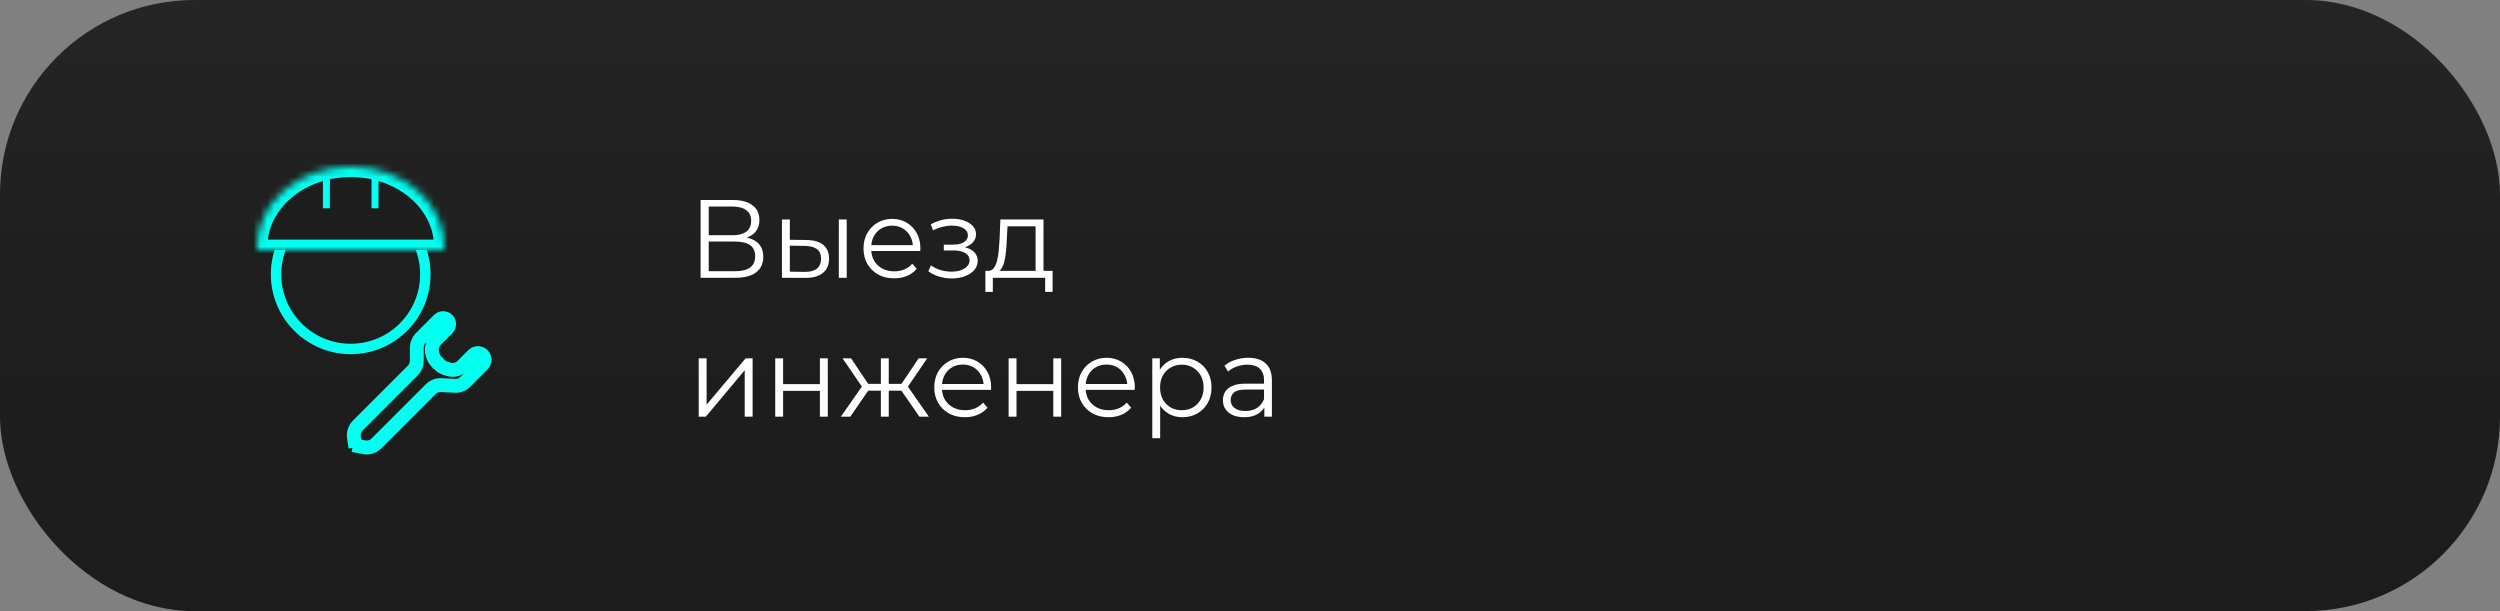 <svg xmlns="http://www.w3.org/2000/svg" width="360" height="88" viewBox="0 0 360 88" fill="none"><rect x="0" y="0" width="360" height="88" fill="#808080" stroke="none"/><rect width="360" height="88" rx="28" fill="url(#paint0_linear_125_6047)"></rect><path d="M100.888 40V28.8H105.544C106.728 28.8 107.656 29.045 108.328 29.536C109.011 30.016 109.352 30.725 109.352 31.664C109.352 32.592 109.027 33.296 108.376 33.776C107.725 34.245 106.872 34.48 105.816 34.48L106.088 34.08C107.336 34.08 108.285 34.325 108.936 34.816C109.587 35.307 109.912 36.027 109.912 36.976C109.912 37.936 109.571 38.683 108.888 39.216C108.216 39.739 107.203 40 105.848 40H100.888ZM102.056 39.056H105.848C106.797 39.056 107.517 38.88 108.008 38.528C108.499 38.176 108.744 37.632 108.744 36.896C108.744 36.171 108.499 35.637 108.008 35.296C107.517 34.955 106.797 34.784 105.848 34.784H102.056V39.056ZM102.056 33.872H105.48C106.344 33.872 107.005 33.701 107.464 33.36C107.933 33.008 108.168 32.491 108.168 31.808C108.168 31.125 107.933 30.613 107.464 30.272C107.005 29.92 106.344 29.744 105.48 29.744H102.056V33.872ZM120.792 40V31.6H121.928V40H120.792ZM116.136 34.56C117.192 34.571 117.998 34.805 118.552 35.264C119.107 35.723 119.384 36.384 119.384 37.248C119.384 38.144 119.086 38.832 118.488 39.312C117.891 39.792 117.038 40.027 115.928 40.016L112.6 40V31.6H113.736V34.528L116.136 34.56ZM115.848 39.152C116.638 39.163 117.23 39.008 117.624 38.688C118.03 38.357 118.232 37.877 118.232 37.248C118.232 36.619 118.035 36.16 117.64 35.872C117.246 35.573 116.648 35.419 115.848 35.408L113.736 35.376V39.12L115.848 39.152ZM128.763 40.08C127.888 40.08 127.12 39.899 126.459 39.536C125.798 39.163 125.28 38.656 124.907 38.016C124.534 37.365 124.347 36.624 124.347 35.792C124.347 34.96 124.523 34.224 124.875 33.584C125.238 32.944 125.728 32.443 126.347 32.08C126.976 31.707 127.68 31.52 128.459 31.52C129.248 31.52 129.947 31.701 130.555 32.064C131.174 32.416 131.659 32.917 132.011 33.568C132.363 34.208 132.539 34.949 132.539 35.792C132.539 35.845 132.534 35.904 132.523 35.968C132.523 36.021 132.523 36.08 132.523 36.144H125.211V35.296H131.915L131.467 35.632C131.467 35.024 131.334 34.485 131.067 34.016C130.811 33.536 130.459 33.163 130.011 32.896C129.563 32.629 129.046 32.496 128.459 32.496C127.883 32.496 127.366 32.629 126.907 32.896C126.448 33.163 126.091 33.536 125.835 34.016C125.579 34.496 125.451 35.045 125.451 35.664V35.84C125.451 36.48 125.59 37.045 125.867 37.536C126.155 38.016 126.55 38.395 127.051 38.672C127.563 38.939 128.144 39.072 128.795 39.072C129.307 39.072 129.782 38.981 130.219 38.8C130.667 38.619 131.051 38.341 131.371 37.968L132.011 38.704C131.638 39.152 131.168 39.493 130.603 39.728C130.048 39.963 129.435 40.08 128.763 40.08ZM137.075 40.096C136.467 40.096 135.864 40.011 135.267 39.84C134.67 39.669 134.142 39.408 133.683 39.056L134.051 38.208C134.456 38.507 134.926 38.736 135.459 38.896C135.992 39.045 136.52 39.12 137.043 39.12C137.566 39.109 138.019 39.035 138.403 38.896C138.787 38.757 139.086 38.565 139.299 38.32C139.512 38.075 139.619 37.797 139.619 37.488C139.619 37.04 139.416 36.693 139.011 36.448C138.606 36.192 138.051 36.064 137.347 36.064H135.907V35.232H137.267C137.683 35.232 138.051 35.179 138.371 35.072C138.691 34.965 138.936 34.811 139.107 34.608C139.288 34.405 139.379 34.165 139.379 33.888C139.379 33.589 139.272 33.333 139.059 33.12C138.856 32.907 138.574 32.747 138.211 32.64C137.848 32.533 137.438 32.48 136.979 32.48C136.563 32.491 136.131 32.555 135.683 32.672C135.235 32.779 134.792 32.944 134.355 33.168L134.035 32.288C134.526 32.032 135.011 31.84 135.491 31.712C135.982 31.573 136.472 31.504 136.963 31.504C137.635 31.483 138.238 31.563 138.771 31.744C139.315 31.925 139.747 32.187 140.067 32.528C140.387 32.859 140.547 33.259 140.547 33.728C140.547 34.144 140.419 34.507 140.163 34.816C139.907 35.125 139.566 35.365 139.139 35.536C138.712 35.707 138.227 35.792 137.683 35.792L137.731 35.488C138.691 35.488 139.438 35.675 139.971 36.048C140.515 36.421 140.787 36.928 140.787 37.568C140.787 38.069 140.622 38.512 140.291 38.896C139.96 39.269 139.512 39.563 138.947 39.776C138.392 39.989 137.768 40.096 137.075 40.096ZM149.126 39.456V32.592H145.078L144.982 34.464C144.961 35.029 144.923 35.584 144.87 36.128C144.827 36.672 144.747 37.173 144.63 37.632C144.523 38.08 144.369 38.448 144.166 38.736C143.963 39.013 143.702 39.173 143.382 39.216L142.246 39.008C142.577 39.019 142.849 38.901 143.062 38.656C143.275 38.4 143.441 38.053 143.558 37.616C143.675 37.179 143.761 36.683 143.814 36.128C143.867 35.563 143.91 34.987 143.942 34.4L144.054 31.6H150.262V39.456H149.126ZM141.894 42.032V39.008H151.574V42.032H150.502V40H142.966V42.032H141.894ZM100.616 60V51.6H101.752V58.272L107.368 51.6H108.376V60H107.24V53.312L101.64 60H100.616ZM111.632 60V51.6H112.768V55.312H118.064V51.6H119.2V60H118.064V56.288H112.768V60H111.632ZM132.397 60L129.517 55.84L130.461 55.28L133.757 60H132.397ZM127.629 56.256V55.28H130.285V56.256H127.629ZM130.573 55.92L129.485 55.76L132.285 51.6H133.517L130.573 55.92ZM122.445 60H121.085L124.381 55.28L125.309 55.84L122.445 60ZM127.981 60H126.845V51.6H127.981V60ZM127.197 56.256H124.557V55.28H127.197V56.256ZM124.285 55.92L121.325 51.6H122.557L125.341 55.76L124.285 55.92ZM138.95 60.08C138.076 60.08 137.308 59.899 136.646 59.536C135.985 59.163 135.468 58.656 135.094 58.016C134.721 57.365 134.534 56.624 134.534 55.792C134.534 54.96 134.71 54.224 135.062 53.584C135.425 52.944 135.916 52.443 136.534 52.08C137.164 51.707 137.868 51.52 138.646 51.52C139.436 51.52 140.134 51.701 140.742 52.064C141.361 52.416 141.846 52.917 142.198 53.568C142.55 54.208 142.726 54.949 142.726 55.792C142.726 55.845 142.721 55.904 142.71 55.968C142.71 56.021 142.71 56.08 142.71 56.144H135.398V55.296H142.102L141.654 55.632C141.654 55.024 141.521 54.485 141.254 54.016C140.998 53.536 140.646 53.163 140.198 52.896C139.75 52.629 139.233 52.496 138.646 52.496C138.07 52.496 137.553 52.629 137.094 52.896C136.636 53.163 136.278 53.536 136.022 54.016C135.766 54.496 135.638 55.045 135.638 55.664V55.84C135.638 56.48 135.777 57.045 136.054 57.536C136.342 58.016 136.737 58.395 137.238 58.672C137.75 58.939 138.332 59.072 138.982 59.072C139.494 59.072 139.969 58.981 140.406 58.8C140.854 58.619 141.238 58.341 141.558 57.968L142.198 58.704C141.825 59.152 141.356 59.493 140.79 59.728C140.236 59.963 139.622 60.08 138.95 60.08ZM145.241 60V51.6H146.377V55.312H151.673V51.6H152.809V60H151.673V56.288H146.377V60H145.241ZM159.638 60.08C158.763 60.08 157.995 59.899 157.334 59.536C156.673 59.163 156.155 58.656 155.782 58.016C155.409 57.365 155.222 56.624 155.222 55.792C155.222 54.96 155.398 54.224 155.75 53.584C156.113 52.944 156.603 52.443 157.222 52.08C157.851 51.707 158.555 51.52 159.334 51.52C160.123 51.52 160.822 51.701 161.43 52.064C162.049 52.416 162.534 52.917 162.886 53.568C163.238 54.208 163.414 54.949 163.414 55.792C163.414 55.845 163.409 55.904 163.398 55.968C163.398 56.021 163.398 56.08 163.398 56.144H156.086V55.296H162.79L162.342 55.632C162.342 55.024 162.209 54.485 161.942 54.016C161.686 53.536 161.334 53.163 160.886 52.896C160.438 52.629 159.921 52.496 159.334 52.496C158.758 52.496 158.241 52.629 157.782 52.896C157.323 53.163 156.966 53.536 156.71 54.016C156.454 54.496 156.326 55.045 156.326 55.664V55.84C156.326 56.48 156.465 57.045 156.742 57.536C157.03 58.016 157.425 58.395 157.926 58.672C158.438 58.939 159.019 59.072 159.67 59.072C160.182 59.072 160.657 58.981 161.094 58.8C161.542 58.619 161.926 58.341 162.246 57.968L162.886 58.704C162.513 59.152 162.043 59.493 161.478 59.728C160.923 59.963 160.31 60.08 159.638 60.08ZM170.265 60.08C169.539 60.08 168.883 59.915 168.297 59.584C167.71 59.243 167.241 58.757 166.889 58.128C166.547 57.488 166.377 56.709 166.377 55.792C166.377 54.875 166.547 54.101 166.889 53.472C167.23 52.832 167.694 52.347 168.281 52.016C168.867 51.685 169.529 51.52 170.265 51.52C171.065 51.52 171.779 51.701 172.409 52.064C173.049 52.416 173.55 52.917 173.913 53.568C174.275 54.208 174.457 54.949 174.457 55.792C174.457 56.645 174.275 57.392 173.913 58.032C173.55 58.672 173.049 59.173 172.409 59.536C171.779 59.899 171.065 60.08 170.265 60.08ZM165.929 63.104V51.6H167.017V54.128L166.905 55.808L167.065 57.504V63.104H165.929ZM170.185 59.072C170.782 59.072 171.315 58.939 171.785 58.672C172.254 58.395 172.627 58.011 172.905 57.52C173.182 57.019 173.321 56.443 173.321 55.792C173.321 55.141 173.182 54.571 172.905 54.08C172.627 53.589 172.254 53.205 171.785 52.928C171.315 52.651 170.782 52.512 170.185 52.512C169.587 52.512 169.049 52.651 168.569 52.928C168.099 53.205 167.726 53.589 167.449 54.08C167.182 54.571 167.049 55.141 167.049 55.792C167.049 56.443 167.182 57.019 167.449 57.52C167.726 58.011 168.099 58.395 168.569 58.672C169.049 58.939 169.587 59.072 170.185 59.072ZM182.066 60V58.144L182.018 57.84V54.736C182.018 54.021 181.816 53.472 181.41 53.088C181.016 52.704 180.424 52.512 179.634 52.512C179.09 52.512 178.573 52.603 178.082 52.784C177.592 52.965 177.176 53.205 176.834 53.504L176.322 52.656C176.749 52.293 177.261 52.016 177.858 51.824C178.456 51.621 179.085 51.52 179.746 51.52C180.834 51.52 181.672 51.792 182.258 52.336C182.856 52.869 183.154 53.685 183.154 54.784V60H182.066ZM179.17 60.08C178.541 60.08 177.992 59.979 177.522 59.776C177.064 59.563 176.712 59.275 176.466 58.912C176.221 58.539 176.098 58.112 176.098 57.632C176.098 57.195 176.2 56.8 176.402 56.448C176.616 56.085 176.957 55.797 177.426 55.584C177.906 55.36 178.546 55.248 179.346 55.248H182.242V56.096H179.378C178.568 56.096 178.002 56.24 177.682 56.528C177.373 56.816 177.218 57.173 177.218 57.6C177.218 58.08 177.405 58.464 177.778 58.752C178.152 59.04 178.674 59.184 179.346 59.184C179.986 59.184 180.536 59.04 180.994 58.752C181.464 58.453 181.805 58.027 182.018 57.472L182.274 58.256C182.061 58.811 181.688 59.253 181.154 59.584C180.632 59.915 179.97 60.08 179.17 60.08Z" fill="white"></path><circle cx="50.5" cy="39.5" r="10.75" stroke="#03FFF0" stroke-width="1.5"></circle><mask id="path-4-inside-1_125_6047" fill="white"><path d="M50.5 24C57.956 24 64 29.149 64 35.5C64 35.667 63.995 35.834 63.986 36H37.014C37.005 35.834 37 35.668 37 35.5C37 29.149 43.044 24 50.5 24Z"></path></mask><path d="M50.5 24C57.956 24 64 29.149 64 35.5C64 35.667 63.995 35.834 63.986 36H37.014C37.005 35.834 37 35.668 37 35.5C37 29.149 43.044 24 50.5 24Z" fill="#1D1D1D"></path><path d="M50.5 24L50.5 22.5H50.5V24ZM63.986 36V37.5H65.413L65.484 36.075L63.986 36ZM37.014 36L35.516 36.075L35.587 37.5H37.014V36ZM50.5 24L50.5 25.5C57.362 25.5 62.5 30.194 62.5 35.5H64H65.5C65.5 28.104 58.55 22.5 50.5 22.5L50.5 24ZM64 35.5H62.5C62.5 35.636 62.496 35.777 62.488 35.925L63.986 36L65.484 36.075C65.494 35.892 65.5 35.699 65.5 35.5H64ZM63.986 36V34.5H37.014V36V37.5H63.986V36ZM37.014 36L38.512 35.925C38.504 35.777 38.5 35.636 38.5 35.5H37H35.5C35.5 35.699 35.506 35.892 35.516 36.075L37.014 36ZM37 35.5H38.5C38.5 30.194 43.638 25.5 50.5 25.5V24V22.5C42.45 22.5 35.5 28.104 35.5 35.5H37Z" fill="#03FFF0" mask="url(#path-4-inside-1_125_6047)"></path><path d="M51.182 64.445L50.97 62.961C50.881 62.337 51.09 61.709 51.535 61.263L59.435 53.364C59.81 52.989 60.021 52.48 60.021 51.95V50.071C60.021 49.541 60.231 49.032 60.607 48.657L63.203 46.061C63.422 45.842 63.74 45.756 64.039 45.837V45.837C64.683 46.009 64.899 46.814 64.427 47.285L62.769 48.944C62.264 49.449 62.067 50.185 62.252 50.876L62.332 51.175C62.422 51.514 62.601 51.823 62.849 52.071L63.203 52.425" stroke="#03FFF0" stroke-width="2"></path><path d="M50.829 64.092L52.417 64.4C53.07 64.527 53.742 64.321 54.212 63.851L62.023 56.04C62.424 55.639 62.976 55.427 63.543 55.457L65.496 55.56C66.062 55.59 66.614 55.378 67.015 54.977L69.507 52.484C69.761 52.23 69.853 51.856 69.745 51.514V51.514C69.527 50.825 68.657 50.613 68.147 51.123L66.59 52.68C66.062 53.208 65.285 53.398 64.573 53.172L64.129 53.032C63.823 52.935 63.545 52.766 63.318 52.539L62.849 52.071" stroke="#03FFF0" stroke-width="2"></path><path d="M47 25.5V30" stroke="#03FFF0"></path><path d="M54 25.5V30" stroke="#03FFF0"></path><defs><linearGradient id="paint0_linear_125_6047" x1="180" y1="0" x2="180" y2="88" gradientUnits="userSpaceOnUse"><stop stop-color="#252525"></stop><stop offset="0.486" stop-color="#1E1E1E"></stop><stop offset="1" stop-color="#1C1C1C"></stop></linearGradient></defs></svg>